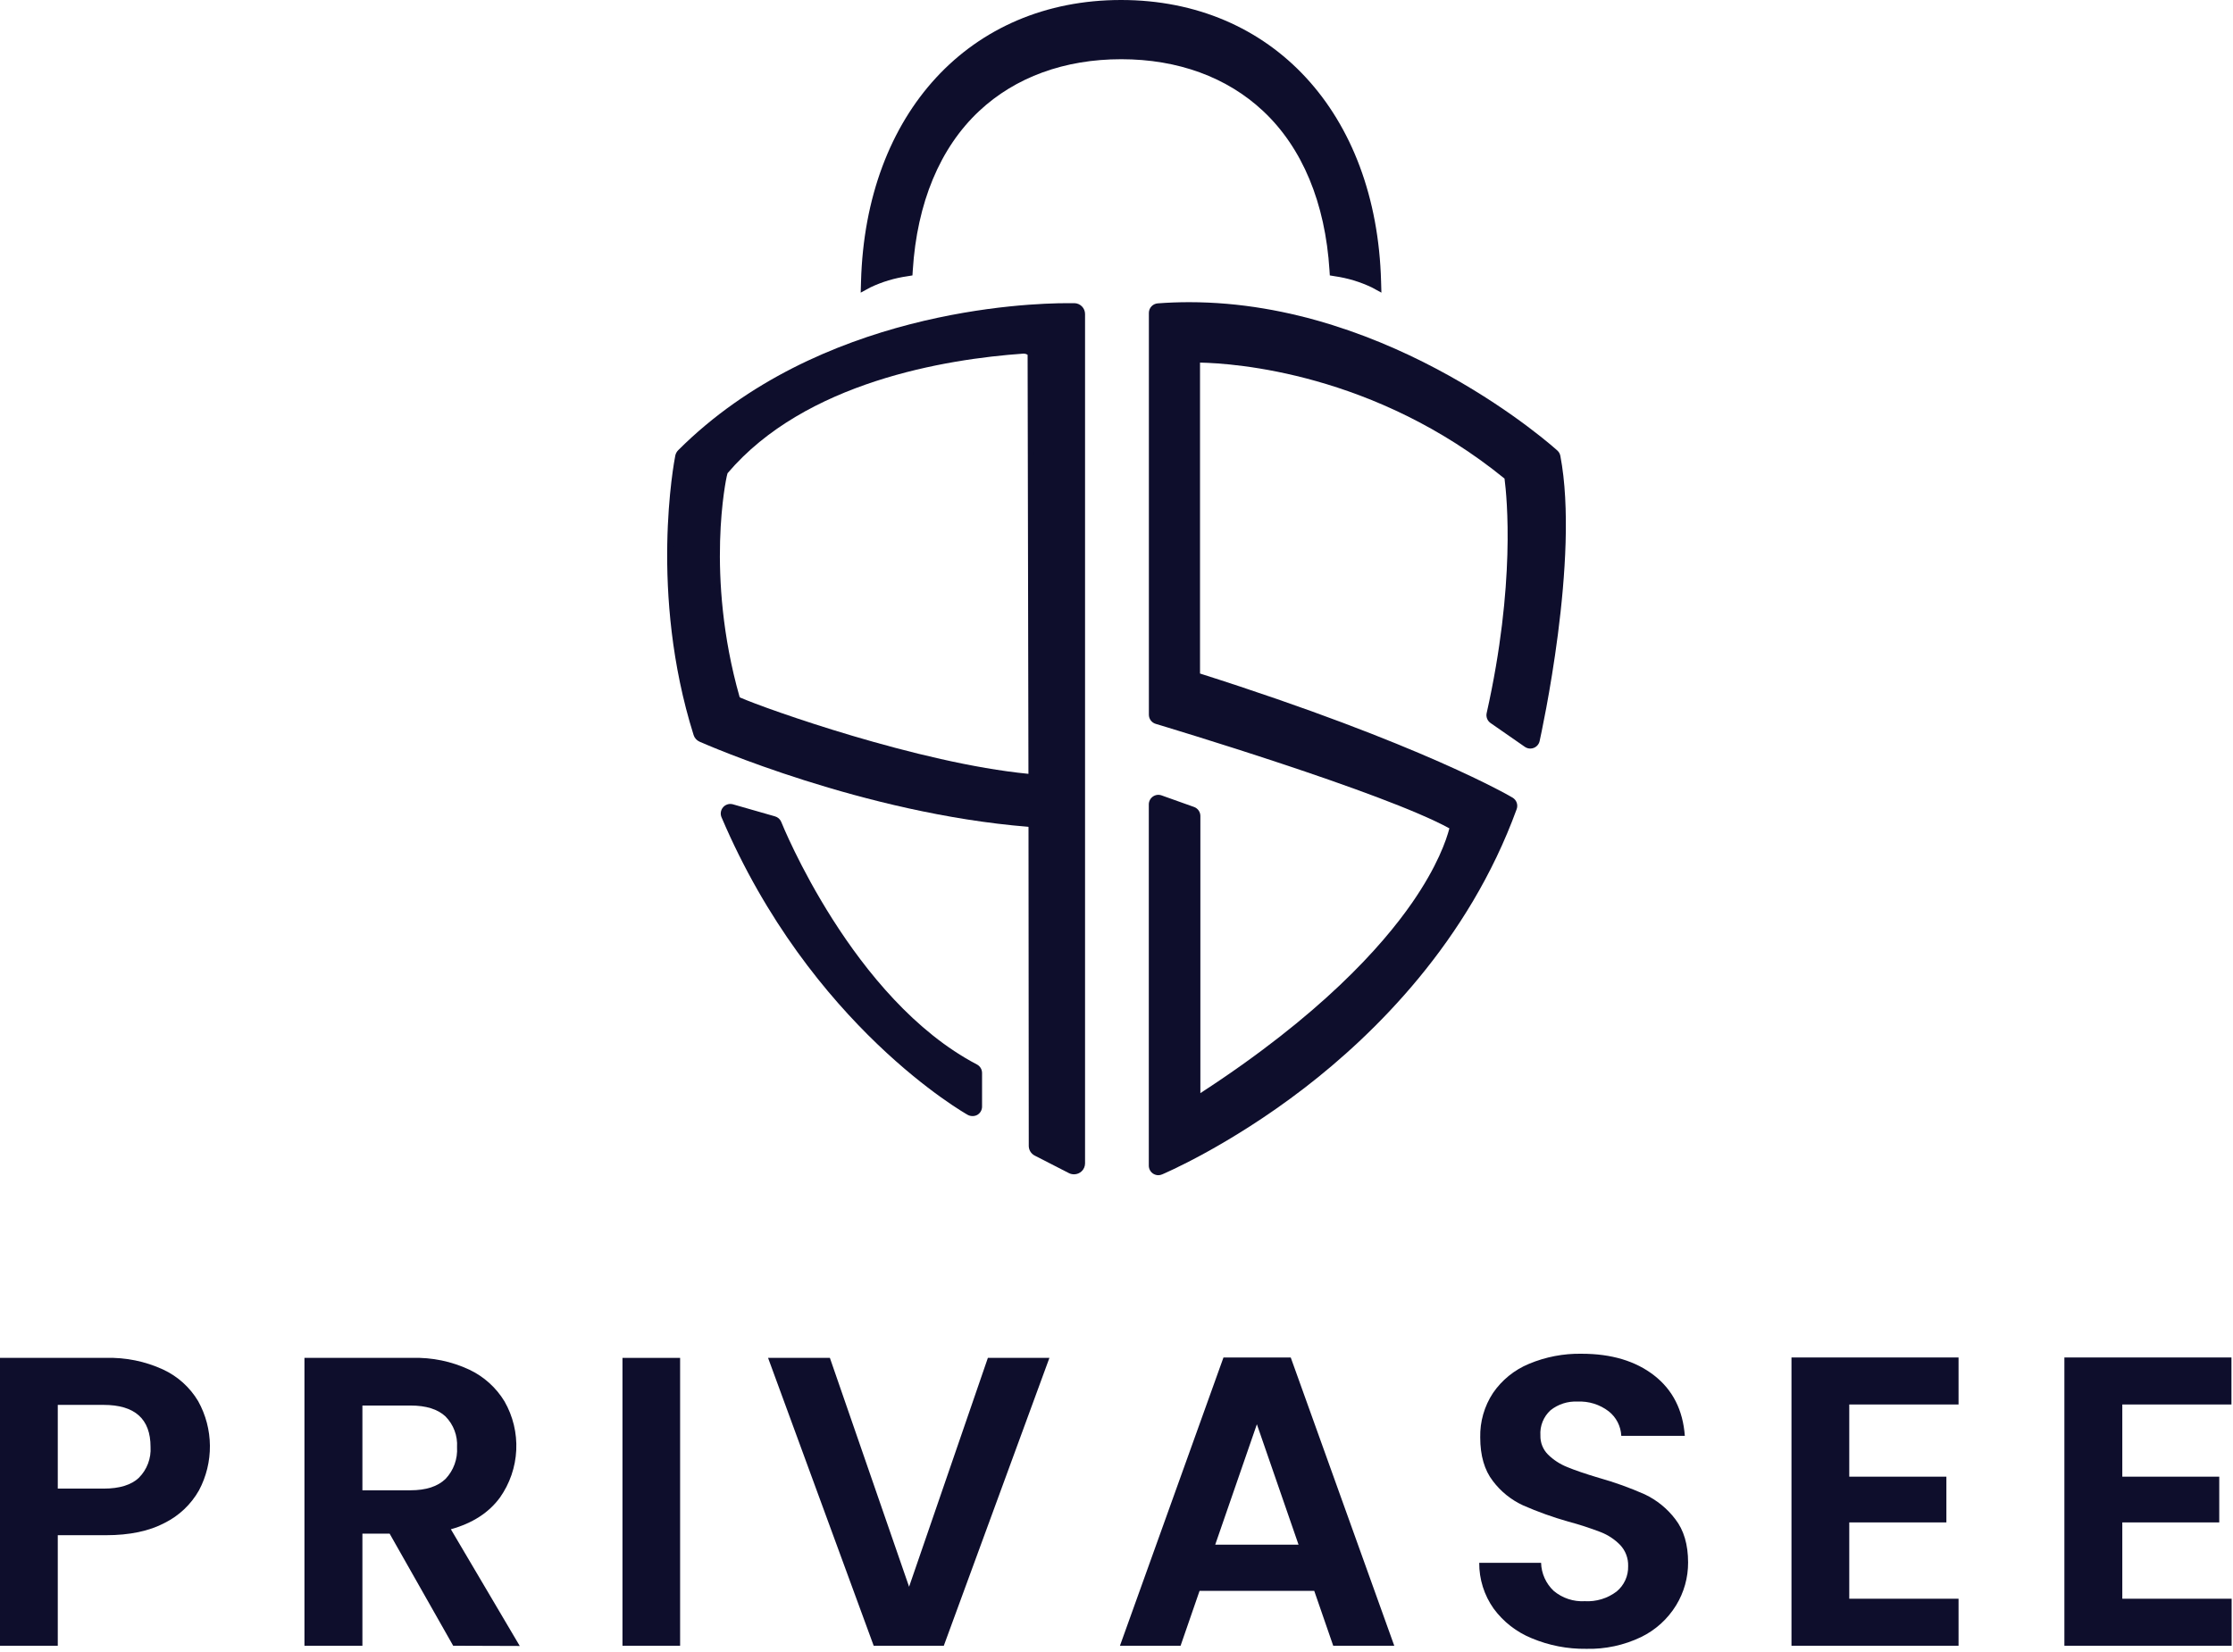 <svg width="492" height="364" viewBox="0 0 492 364" fill="none" xmlns="http://www.w3.org/2000/svg">
<path d="M43.85 328.44C42.105 331.532 39.476 334.032 36.3 335.62C32.88 337.433 28.563 338.34 23.35 338.34H12.73V362.7H0V299.26H23.36C27.68 299.136 31.971 300.009 35.9 301.81C39.138 303.305 41.847 305.745 43.67 308.81C45.333 311.808 46.22 315.174 46.251 318.602C46.283 322.03 45.457 325.412 43.85 328.44ZM30.62 325.66C31.498 324.775 32.179 323.714 32.618 322.547C33.058 321.381 33.246 320.134 33.17 318.89C33.17 312.71 29.717 309.62 22.81 309.62H12.73V328.07H22.85C26.343 328.07 28.937 327.267 30.63 325.66H30.62Z" fill="#0E0E2C"/>
<path d="M99.85 362.7L85.85 338H79.85V362.7H67.08V299.26H90.85C95.175 299.133 99.469 300.02 103.39 301.85C106.611 303.37 109.313 305.805 111.16 308.85C113.027 312.109 113.924 315.834 113.747 319.586C113.57 323.338 112.325 326.961 110.16 330.03C107.727 333.363 104.12 335.697 99.34 337.03L114.52 362.75L99.85 362.7ZM79.85 328.44H90.43C93.89 328.44 96.43 327.6 98.16 325.94C99.042 325.011 99.723 323.909 100.16 322.705C100.597 321.5 100.781 320.219 100.7 318.94C100.776 317.696 100.59 316.451 100.152 315.284C99.714 314.117 99.036 313.056 98.16 312.17C96.46 310.57 93.89 309.76 90.43 309.76H79.85V328.44Z" fill="#0E0E2C"/>
<path d="M149.85 299.26V362.7H137.15V299.26H149.85Z" fill="#0E0E2C"/>
<path d="M231.22 299.26L207.95 362.7H192.5L169.23 299.26H182.85L200.3 349.7L217.66 299.26H231.22Z" fill="#0E0E2C"/>
<path d="M289.57 350.61H264.3L260.12 362.7H246.76L269.57 299.17H284.39L307.2 362.7H293.75L289.57 350.61ZM286.11 340.43L276.93 313.89L267.75 340.43H286.11Z" fill="#0E0E2C"/>
<path d="M337.51 361.06C334.155 359.701 331.243 357.437 329.1 354.52C327.008 351.573 325.896 348.044 325.92 344.43H339.55C339.583 345.592 339.846 346.737 340.323 347.798C340.8 348.858 341.482 349.814 342.33 350.61C344.243 352.215 346.697 353.027 349.19 352.88C351.702 353.025 354.184 352.27 356.19 350.75C357.01 350.072 357.665 349.217 358.106 348.248C358.546 347.28 358.759 346.223 358.73 345.16C358.789 343.445 358.167 341.777 357 340.52C355.785 339.269 354.315 338.294 352.69 337.66C350.352 336.762 347.969 335.987 345.55 335.34C342.137 334.378 338.796 333.178 335.55 331.75C332.932 330.538 330.654 328.696 328.92 326.39C327.073 324.003 326.147 320.807 326.14 316.8C326.06 313.319 327.044 309.897 328.96 306.99C330.919 304.131 333.667 301.904 336.87 300.58C340.549 299.035 344.51 298.276 348.5 298.35C355.04 298.35 360.357 299.94 364.45 303.12C368.543 306.3 370.8 310.74 371.22 316.44H357.22C357.173 315.391 356.9 314.365 356.42 313.432C355.941 312.498 355.265 311.679 354.44 311.03C352.478 309.528 350.048 308.77 347.58 308.89C345.43 308.781 343.315 309.46 341.63 310.8C340.866 311.498 340.268 312.36 339.882 313.321C339.496 314.281 339.331 315.317 339.4 316.35C339.378 317.131 339.515 317.908 339.804 318.634C340.093 319.359 340.527 320.018 341.08 320.57C342.28 321.746 343.701 322.673 345.26 323.3C346.927 324 349.277 324.803 352.31 325.71C355.756 326.675 359.128 327.889 362.4 329.34C365.045 330.596 367.349 332.468 369.12 334.8C371 337.22 371.94 340.4 371.94 344.34C371.956 347.674 371.042 350.947 369.3 353.79C367.447 356.812 364.768 359.24 361.58 360.79C357.811 362.596 353.668 363.484 349.49 363.38C345.38 363.436 341.302 362.646 337.51 361.06Z" fill="#0E0E2C"/>
<path d="M407.45 309.53V325.44H428.85V335.52H407.45V352.34H431.53V362.7H394.72V299.17H431.53V309.53H407.45Z" fill="#0E0E2C"/>
<path d="M467.61 309.53V325.44H488.97V335.52H467.61V352.34H491.7V362.7H454.85V299.17H491.66V309.53H467.61Z" fill="#0E0E2C"/>
<g clip-path="url(#clip0_5:385)">
<path d="M255.224 259C254.808 259 254.402 258.878 254.056 258.648C253.768 258.456 253.532 258.195 253.368 257.89C253.205 257.585 253.12 257.244 253.119 256.898V177.279C253.12 176.941 253.201 176.609 253.356 176.309C253.512 176.009 253.737 175.751 254.013 175.556C254.288 175.36 254.607 175.234 254.942 175.189C255.277 175.143 255.618 175.18 255.935 175.296L263.072 177.841C263.483 177.987 263.838 178.255 264.09 178.61C264.342 178.965 264.478 179.389 264.48 179.824V240.909C290.86 223.782 304.402 208.679 311.131 198.963C316.719 190.891 318.69 185.097 319.345 182.559C304.831 174.586 256.702 160.152 254.647 159.533C254.211 159.404 253.828 159.138 253.555 158.775C253.282 158.411 253.135 157.969 253.134 157.515V68.967C253.132 68.434 253.332 67.921 253.694 67.53C254.055 67.138 254.552 66.898 255.083 66.858C257.371 66.682 259.7 66.597 262.016 66.597C307.062 66.597 342.804 98.989 343.156 99.312C343.489 99.621 343.713 100.027 343.796 100.473C348.111 123.084 339.573 161.691 339.228 163.33C339.152 163.665 338.995 163.977 338.771 164.238C338.546 164.499 338.261 164.701 337.94 164.827C337.697 164.925 337.436 164.975 337.173 164.975C336.743 164.974 336.323 164.841 335.97 164.595L328.41 159.343C328.068 159.104 327.804 158.768 327.652 158.379C327.5 157.99 327.468 157.564 327.559 157.156C333.928 128.737 332.042 109.669 331.493 105.472C302.832 82.15 271.969 80.062 264.402 79.914V148.438C313.475 164.04 333.084 175.676 333.281 175.795C333.698 176.048 334.015 176.436 334.177 176.895C334.34 177.353 334.339 177.854 334.175 178.313C323.547 207.54 302.875 227.867 287.411 239.777C270.681 252.658 256.195 258.761 256.047 258.824C255.788 258.937 255.507 258.997 255.224 259Z" fill="#0E0E2C"/>
<path d="M255.224 257.594C255.086 257.593 254.951 257.551 254.837 257.474C254.742 257.41 254.665 257.325 254.611 257.224C254.557 257.124 254.528 257.012 254.527 256.898V177.279C254.528 177.167 254.555 177.058 254.606 176.959C254.658 176.86 254.732 176.774 254.823 176.709C254.94 176.625 255.08 176.578 255.224 176.576C255.303 176.577 255.382 176.591 255.456 176.618L262.593 179.17C262.728 179.219 262.845 179.308 262.928 179.425C263.011 179.542 263.056 179.681 263.058 179.824V243.483C278.852 233.428 299.848 217.834 312.454 199.504C319.014 189.956 320.612 183.537 320.935 181.856C307.478 173.911 257.188 158.83 255.034 158.197C254.883 158.153 254.751 158.06 254.659 157.933C254.567 157.805 254.521 157.651 254.527 157.494V68.967C254.527 68.79 254.593 68.619 254.713 68.489C254.833 68.358 254.998 68.278 255.175 68.264C257.427 68.095 259.722 68.011 262.002 68.011C306.499 68.011 341.84 100.037 342.192 100.353C342.3 100.454 342.374 100.587 342.403 100.733C344.627 112.425 343.269 128.744 341.734 140.38C340.08 152.959 337.863 162.922 337.842 163.02C337.816 163.132 337.764 163.236 337.689 163.323C337.614 163.41 337.519 163.477 337.412 163.519C337.331 163.55 337.246 163.566 337.159 163.569C337.018 163.57 336.879 163.525 336.765 163.442L329.199 158.197C329.089 158.119 329.005 158.011 328.955 157.886C328.905 157.762 328.892 157.626 328.917 157.494C335.716 127.141 333.14 107.208 332.795 104.762C302.403 79.794 269.674 78.529 263.41 78.529H262.98V149.479C312.489 165.151 332.345 176.899 332.542 177.012C332.684 177.101 332.79 177.237 332.84 177.397C332.891 177.557 332.882 177.729 332.816 177.884C322.301 206.788 301.847 226.918 286.517 238.709C269.927 251.484 255.611 257.516 255.47 257.58C255.39 257.599 255.306 257.604 255.224 257.594Z" fill="#0E0E2C"/>
<path d="M236.621 258.803C236.24 258.802 235.864 258.713 235.523 258.543L227.978 254.676C227.583 254.474 227.251 254.167 227.02 253.789C226.789 253.41 226.667 252.975 226.669 252.532L226.612 182.271C226.612 182.222 226.563 182.215 226.549 182.215C190.28 179.29 155.601 164.11 154.144 163.463C153.831 163.326 153.551 163.123 153.323 162.868C153.094 162.613 152.923 162.313 152.821 161.987C142.967 130.643 148.548 101.619 148.788 100.402C148.89 99.926 149.136 99.492 149.492 99.158C180.355 68.397 226.261 66.815 235.15 66.815C235.854 66.815 236.417 66.815 236.72 66.815C237.35 66.826 237.95 67.085 238.39 67.535C238.83 67.986 239.074 68.591 239.071 69.22V256.399C239.069 257.037 238.814 257.649 238.361 258.099C237.908 258.55 237.295 258.803 236.656 258.803H236.621ZM160.303 104.291C160.235 104.503 160.179 104.719 160.134 104.937C160.078 105.176 155.312 126.656 162.949 153.578C162.963 153.614 162.984 153.646 163.01 153.674C163.037 153.702 163.069 153.724 163.104 153.739C168.622 156.179 202.47 168.209 226.598 170.543L226.415 78.199C226.156 78.024 225.849 77.933 225.536 77.938H225.437C208.432 79.134 177.413 84.154 160.303 104.291Z" fill="#0E0E2C"/>
<path d="M236.621 257.397C236.463 257.397 236.306 257.361 236.164 257.292L228.647 253.424C228.483 253.34 228.346 253.211 228.25 253.054C228.155 252.896 228.104 252.716 228.105 252.532L228.048 182.271C228.049 181.901 227.909 181.545 227.657 181.275C227.405 181.005 227.059 180.841 226.69 180.816C190.639 177.884 156.15 162.823 154.742 162.177C154.612 162.12 154.496 162.036 154.401 161.931C154.306 161.825 154.235 161.7 154.193 161.565C144.452 130.558 149.97 101.879 150.195 100.67C150.239 100.475 150.337 100.298 150.477 100.156C180.947 69.782 226.352 68.243 235.143 68.243H236.678C236.94 68.248 237.19 68.357 237.373 68.545C237.556 68.733 237.658 68.986 237.656 69.248V256.399C237.654 256.664 237.547 256.918 237.359 257.105C237.17 257.292 236.915 257.397 236.649 257.397H236.621ZM225.31 76.539C208.094 77.749 176.604 82.867 159.148 103.447C158.935 103.829 158.79 104.245 158.719 104.677C158.663 104.923 153.792 126.473 161.535 153.957C161.606 154.194 161.728 154.412 161.892 154.596C162.056 154.781 162.258 154.927 162.485 155.026C168.165 157.536 203.231 169.981 227.577 172.055C227.626 172.058 227.676 172.05 227.722 172.032C227.768 172.014 227.81 171.986 227.844 171.95C227.878 171.916 227.905 171.875 227.924 171.83C227.942 171.786 227.951 171.738 227.95 171.689L227.795 78.044C227.795 77.123 226.612 76.504 225.507 76.504L225.31 76.539Z" fill="#0E0E2C"/>
<path d="M214.239 245.965C213.884 245.964 213.536 245.875 213.225 245.704C212.88 245.508 178.596 226.243 158.958 180.077C158.83 179.759 158.782 179.414 158.817 179.073C158.852 178.732 158.97 178.404 159.161 178.119C159.352 177.833 159.609 177.599 159.911 177.435C160.213 177.272 160.551 177.184 160.894 177.181C161.091 177.182 161.288 177.208 161.478 177.258L170.734 179.909C171.049 179.994 171.341 180.152 171.585 180.369C171.829 180.586 172.02 180.857 172.142 181.16C172.296 181.547 187.844 220.245 215.245 234.595C215.586 234.774 215.872 235.041 216.072 235.37C216.271 235.698 216.377 236.074 216.378 236.459V243.89C216.378 244.257 216.281 244.617 216.099 244.935C215.916 245.254 215.653 245.519 215.337 245.704C215.001 245.889 214.622 245.979 214.239 245.965Z" fill="#0E0E2C"/>
<path d="M214.239 244.558C214.12 244.557 214.004 244.525 213.901 244.467C213.563 244.284 179.701 225.237 160.253 179.529C160.21 179.423 160.193 179.308 160.204 179.194C160.215 179.08 160.254 178.97 160.317 178.875C160.38 178.779 160.466 178.7 160.566 178.645C160.667 178.59 160.779 178.56 160.894 178.559C160.959 178.548 161.026 178.548 161.091 178.559L170.347 181.202C170.45 181.232 170.544 181.285 170.623 181.357C170.703 181.429 170.765 181.518 170.804 181.617C170.959 182.011 186.718 221.201 214.563 235.756C214.676 235.814 214.772 235.903 214.839 236.012C214.906 236.121 214.942 236.246 214.943 236.374V243.806C214.943 243.928 214.911 244.048 214.85 244.154C214.79 244.26 214.703 244.348 214.598 244.411C214.494 244.493 214.37 244.544 214.239 244.558Z" fill="#0E0E2C"/>
<path d="M302.22 63.328C299.654 62.108 296.918 61.283 294.105 60.881L293 60.698L292.929 59.581C291.993 44.703 286.939 32.56 278.31 24.475C270.329 17.001 259.517 13.05 247.038 13.05C234.559 13.05 223.72 17.001 215.738 24.475C207.102 32.56 202.048 44.703 201.112 59.581L201.042 60.698L199.937 60.881C197.114 61.281 194.368 62.106 191.793 63.328L189.639 64.495L189.71 62.055C190.723 24.939 213.746 0 247.003 0C280.26 0 303.311 24.939 304.296 62.055L304.367 64.495L302.22 63.328Z" fill="#0E0E2C"/>
</g>
<defs>
<clipPath id="clip0_5:385">
<rect width="198" height="259" fill="white" transform="translate(147)"/>
</clipPath>
</defs>
</svg>
